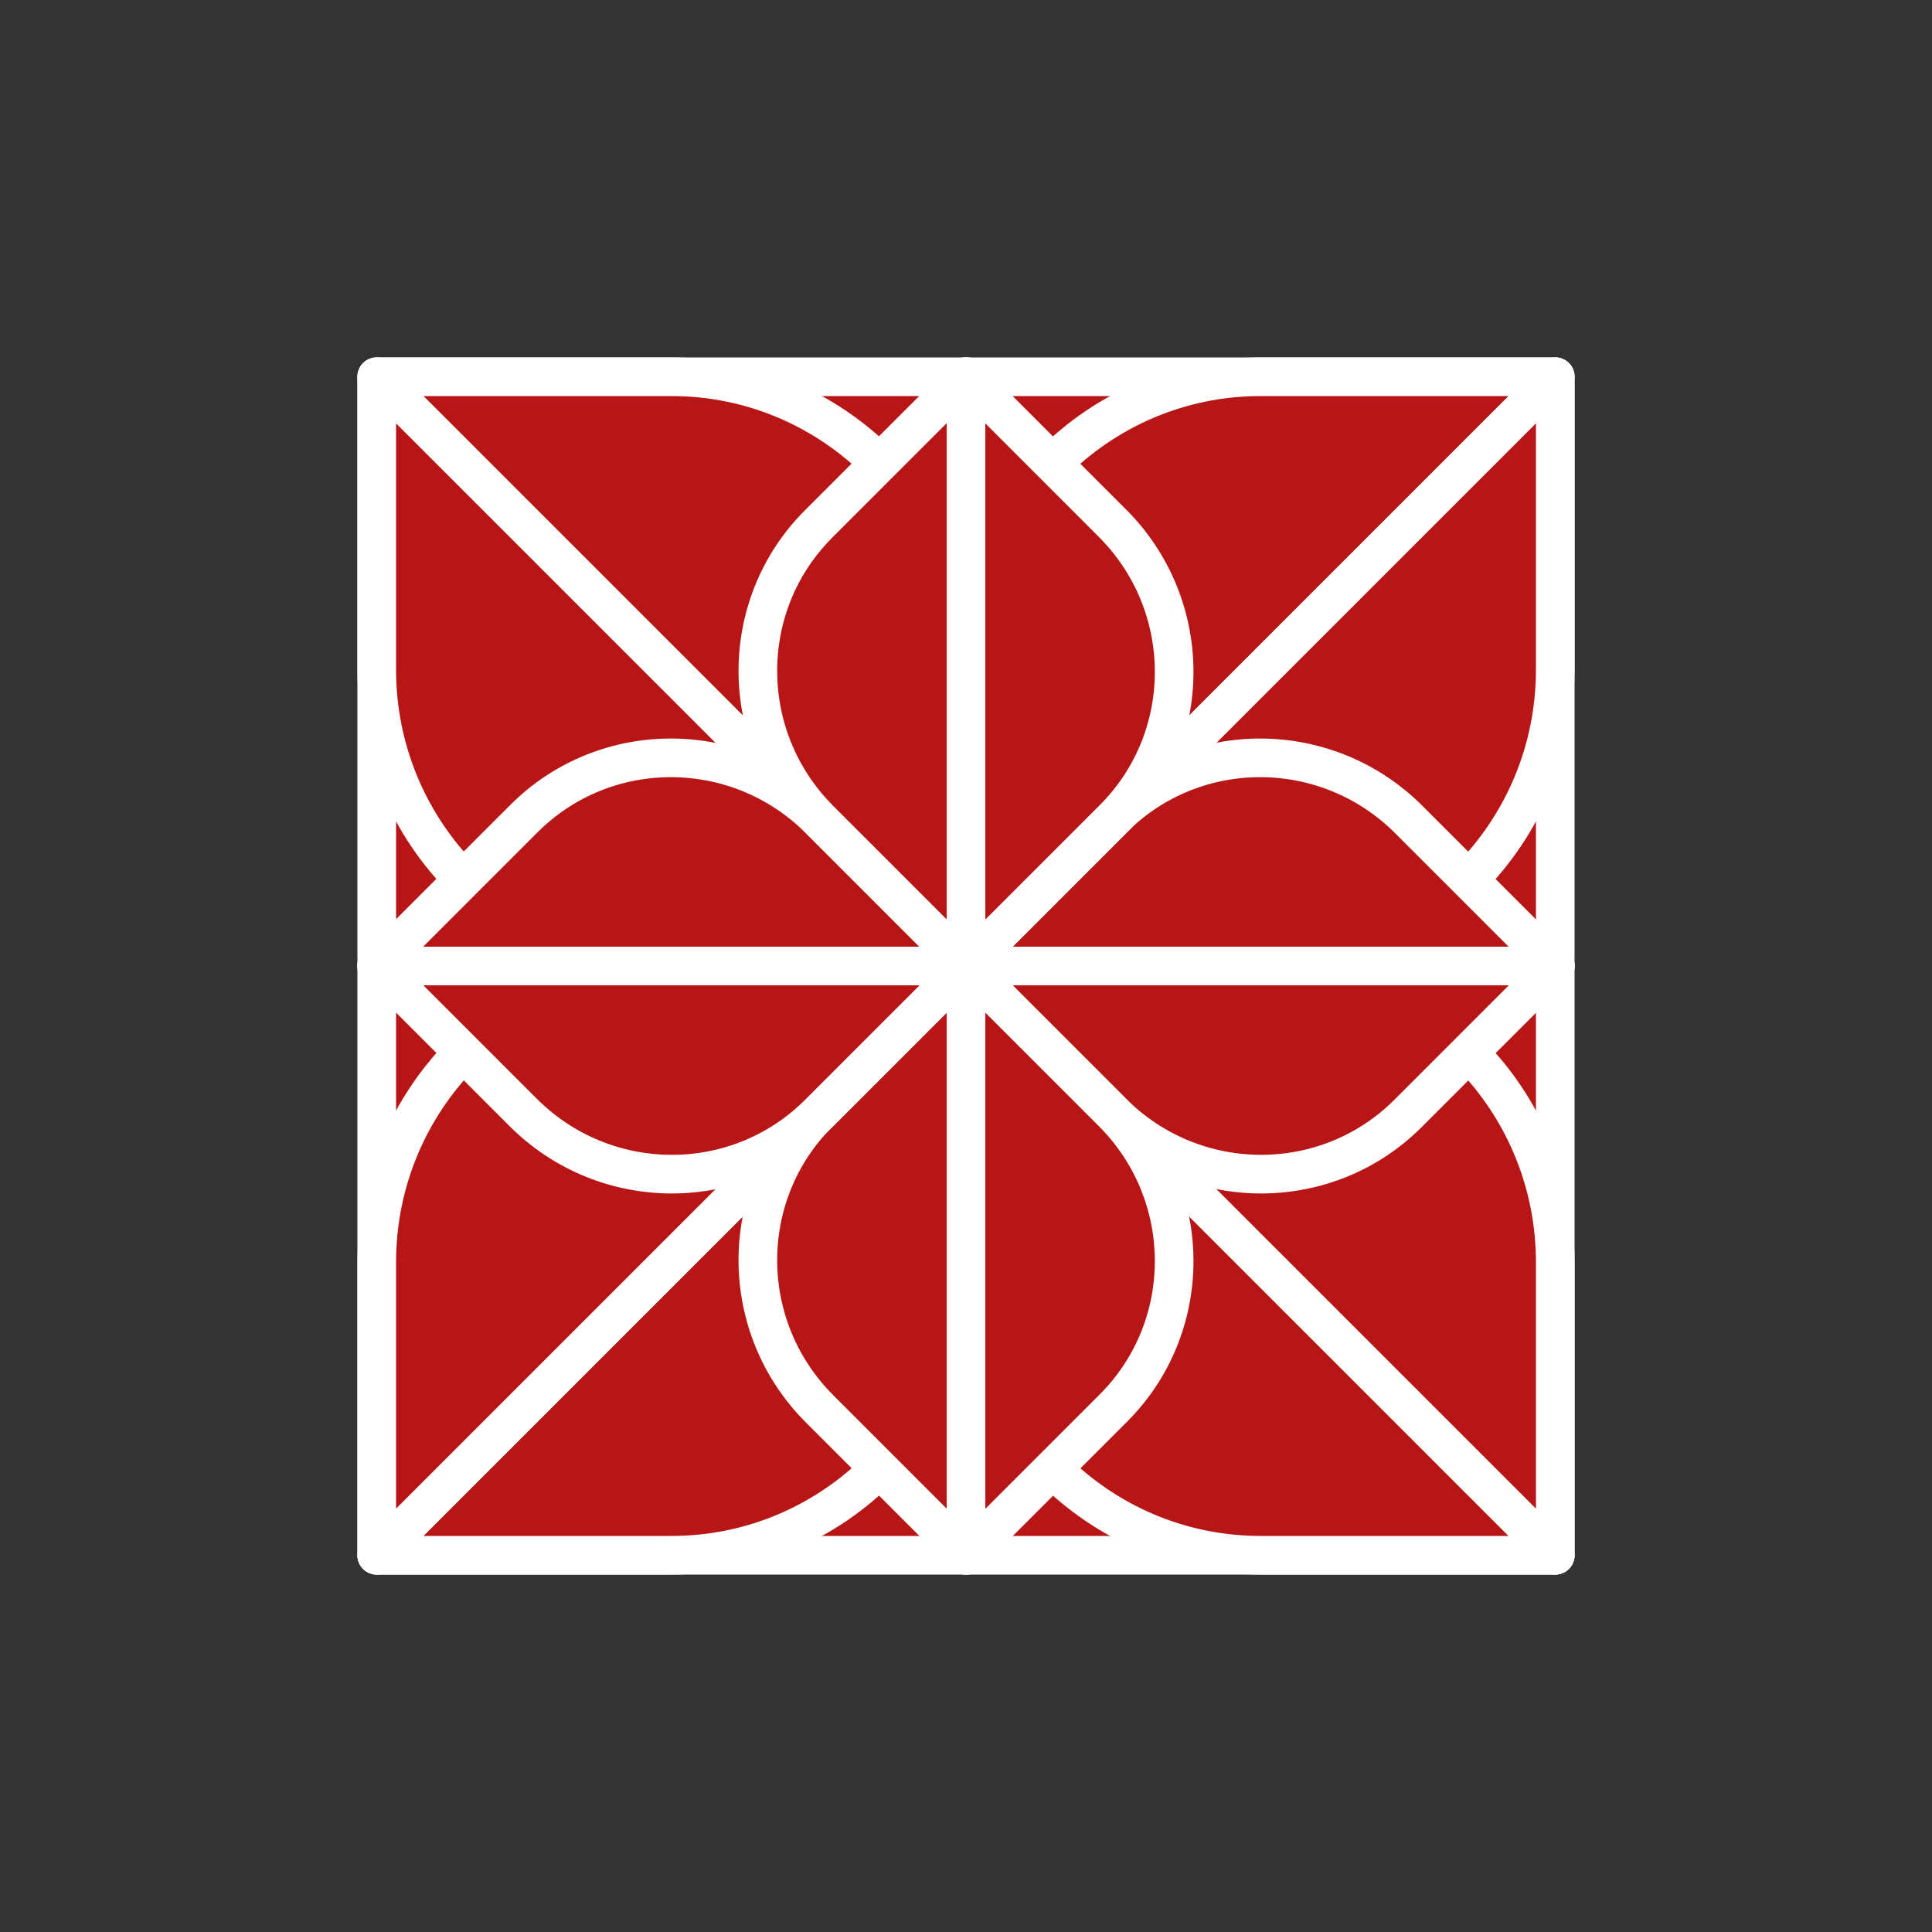 <?xml version="1.0" encoding="UTF-8"?>
<svg id="_圖層_1" data-name="圖層 1" xmlns="http://www.w3.org/2000/svg" viewBox="0 0 100 100">
  <rect x="0" y="0" width="100" height="100" fill="#333333" stroke="none"/>
  <defs>
    <style>
      .cls-1 {
        fill: #b81616;
        stroke: #fff;
        stroke-linecap: round;
        stroke-linejoin: round;
        stroke-width: 2px;
      }
    </style>
  </defs>
  <rect class="cls-1" x="19.5" y="19.5" width="61" height="61"/>
  <g>
    <g>
      <g>
        <path class="cls-1" d="M50,50v-15.16c0-8.47-6.83-15.34-15.25-15.34h-15.25l30.5,30.5Z"/>
        <path class="cls-1" d="M19.5,19.5v15.16c0,8.47,6.83,15.34,15.25,15.34h15.25l-30.5-30.5Z"/>
      </g>
      <g>
        <path class="cls-1" d="M50,50v-15.16c0-8.47,6.83-15.34,15.25-15.34h15.25l-30.5,30.5Z"/>
        <path class="cls-1" d="M80.5,19.5v15.16c0,8.47-6.83,15.34-15.25,15.34h-15.25l30.5-30.5Z"/>
      </g>
      <g>
        <g>
          <path class="cls-1" d="M50,50v15.16c0,8.47,6.83,15.34,15.25,15.34h15.25l-30.5-30.5Z"/>
          <path class="cls-1" d="M80.5,80.5v-15.16c0-8.47-6.83-15.34-15.25-15.34h-15.25l30.5,30.5Z"/>
        </g>
        <g>
          <path class="cls-1" d="M50,50v15.16c0,8.47-6.83,15.34-15.25,15.34h-15.25l30.5-30.5Z"/>
          <path class="cls-1" d="M19.5,80.5v-15.16c0-8.47,6.83-15.34,15.25-15.34h15.25l-30.5,30.5Z"/>
        </g>
      </g>
    </g>
    <g>
      <g>
        <path class="cls-1" d="M50,50l7.58,7.58c4.24,4.24,11.09,4.26,15.3.05l7.63-7.63h-30.5Z"/>
        <path class="cls-1" d="M80.5,50l-7.58-7.58c-4.24-4.24-11.09-4.26-15.3-.05l-7.63,7.63h30.5Z"/>
      </g>
      <g>
        <path class="cls-1" d="M50,50l7.58,7.58c4.24,4.24,4.26,11.09.05,15.3l-7.63,7.63v-30.5Z"/>
        <path class="cls-1" d="M50,80.5l-7.58-7.58c-4.24-4.24-4.26-11.09-.05-15.3l7.63-7.63v30.5Z"/>
      </g>
      <g>
        <g>
          <path class="cls-1" d="M50,50l-7.58-7.58c-4.24-4.24-11.09-4.26-15.3-.05l-7.63,7.63h30.5Z"/>
          <path class="cls-1" d="M19.5,50l7.58,7.58c4.24,4.24,11.09,4.26,15.3.05l7.63-7.63h-30.5Z"/>
        </g>
        <g>
          <path class="cls-1" d="M50,50l-7.58-7.58c-4.24-4.24-4.26-11.09-.05-15.3l7.63-7.63v30.5Z"/>
          <path class="cls-1" d="M50,19.5l7.58,7.58c4.24,4.24,4.26,11.09.05,15.3l-7.63,7.63v-30.5Z"/>
        </g>
      </g>
    </g>
  </g>
</svg>